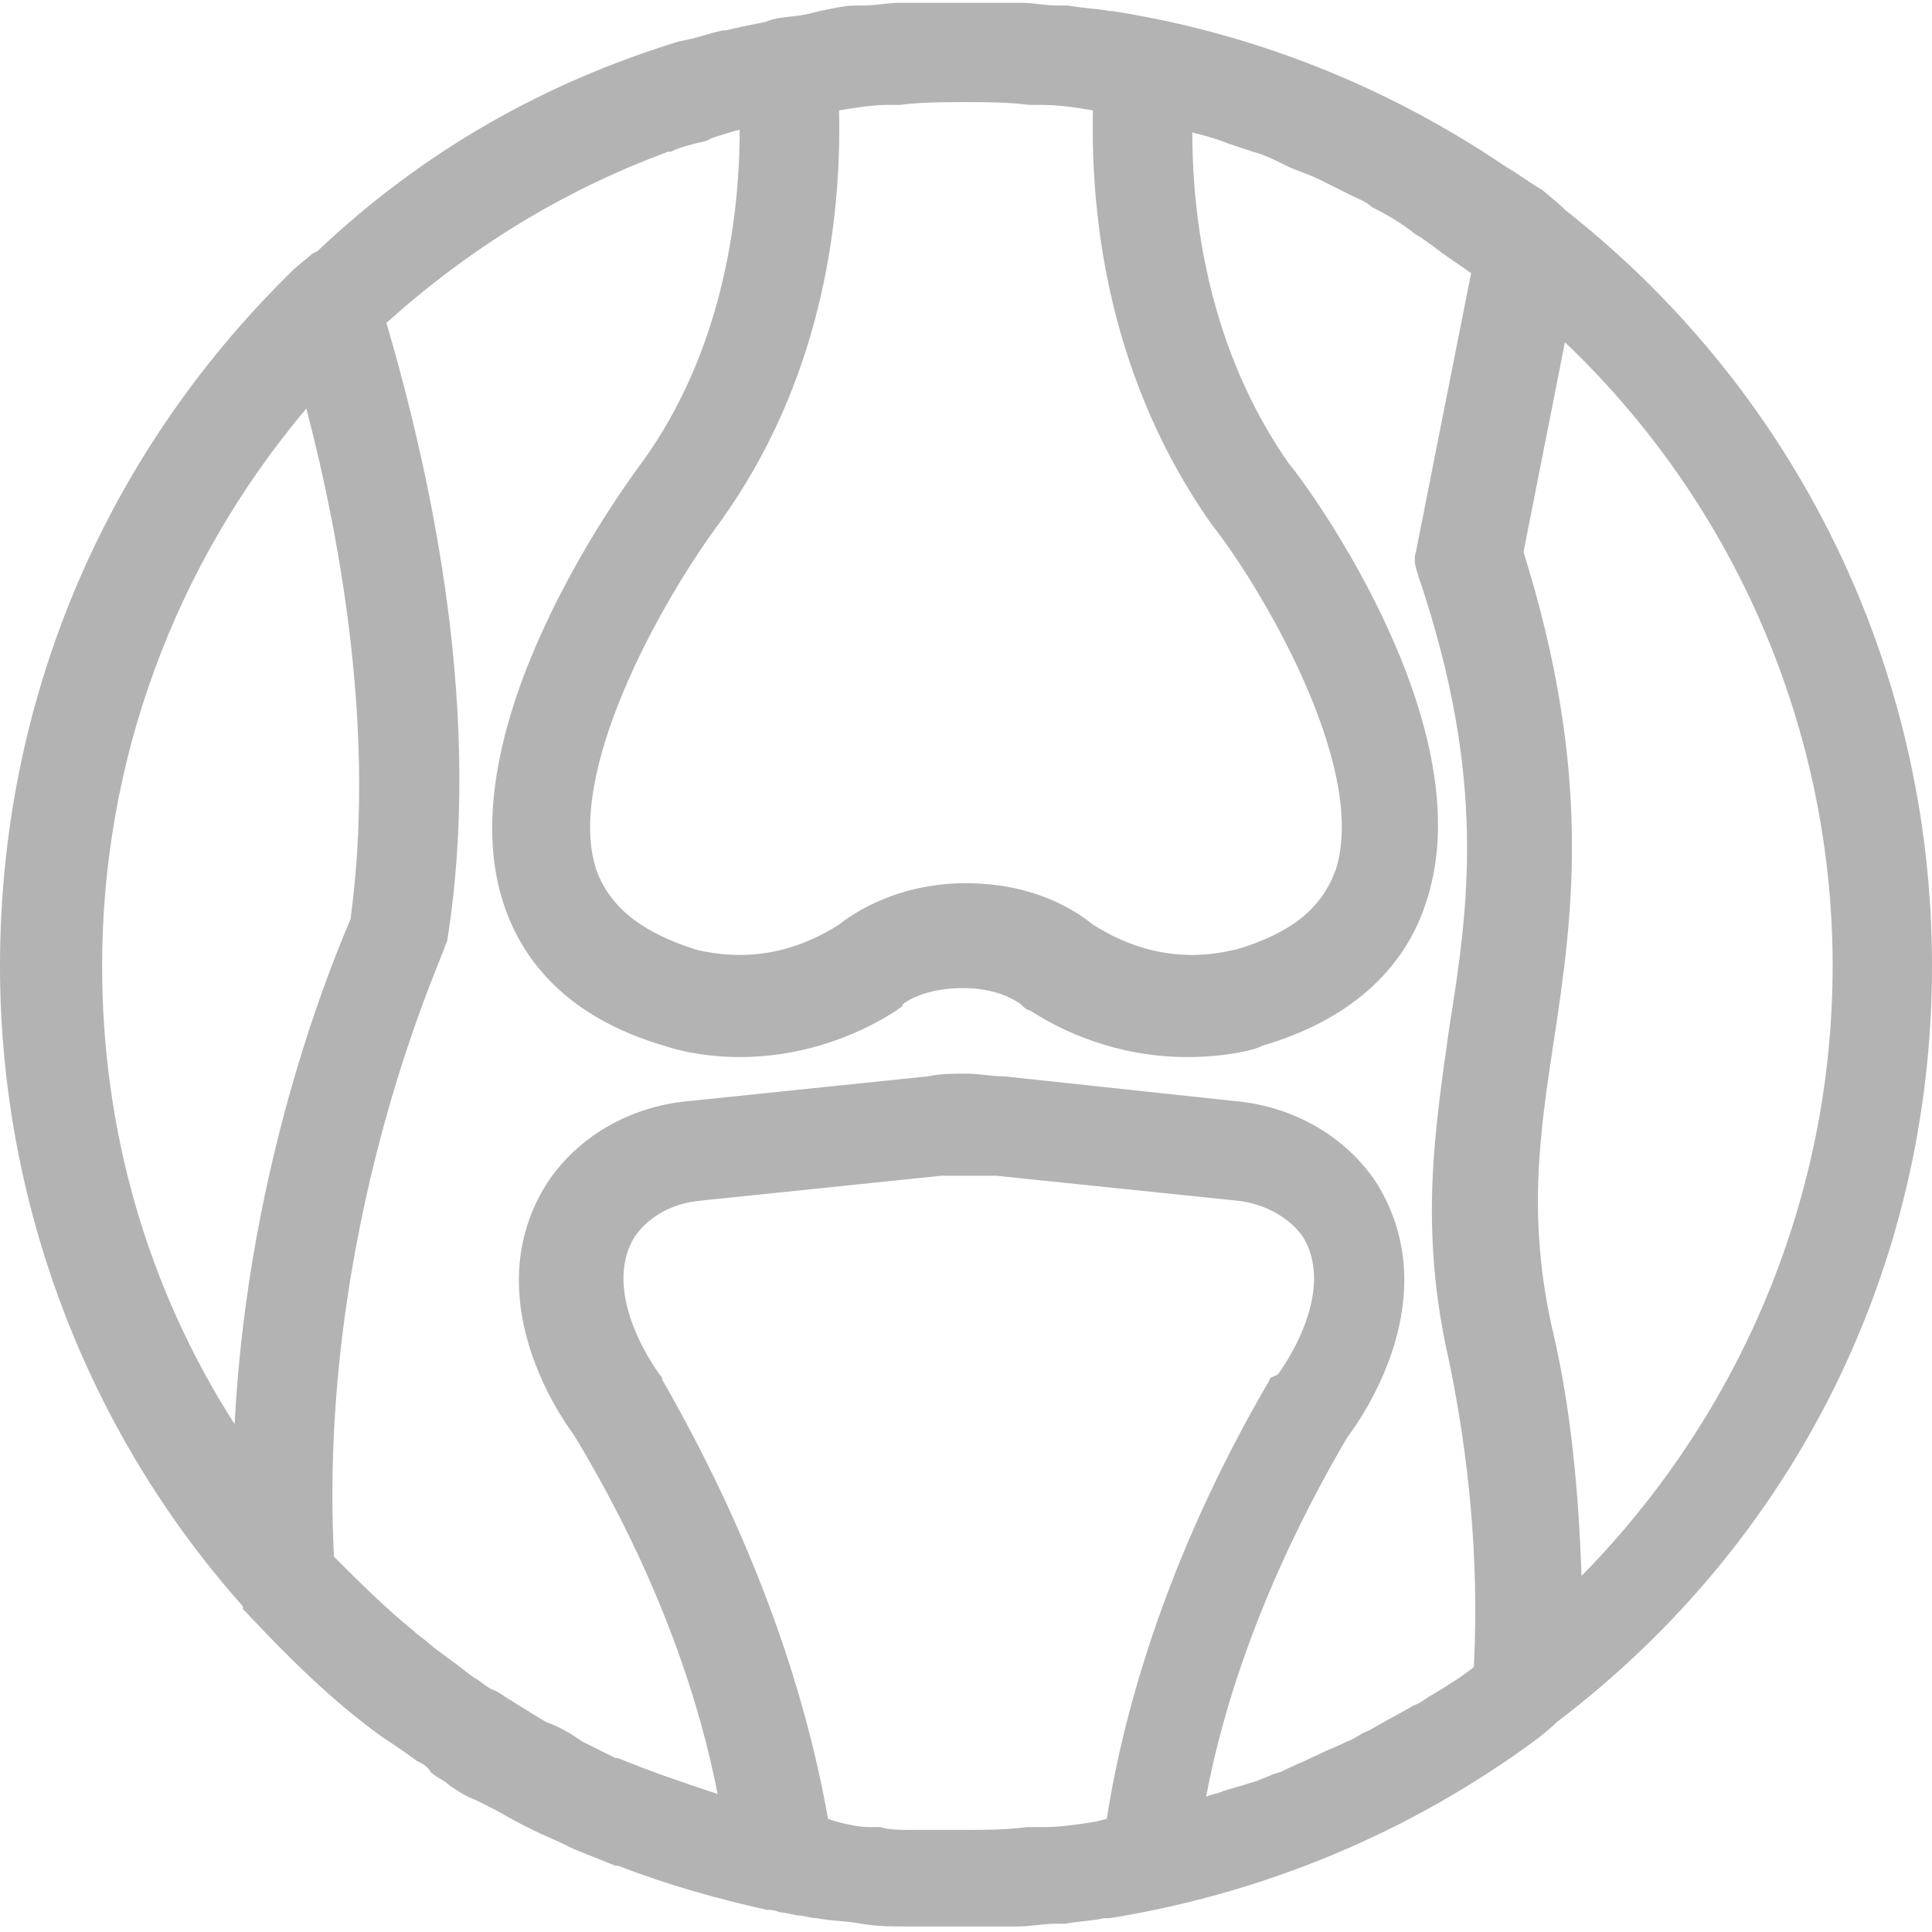 <?xml version="1.0" encoding="utf-8"?>
<!-- Generator: Adobe Illustrator 23.0.1, SVG Export Plug-In . SVG Version: 6.00 Build 0)  -->
<svg version="1.1" id="Layer_1" xmlns="http://www.w3.org/2000/svg" xmlns:xlink="http://www.w3.org/1999/xlink" x="0px" y="0px"
	 viewBox="0 0 70 70" style="enable-background:new 0 0 70 70;" xml:space="preserve">
<style type="text/css">
	.st0{fill:#B3B3B3;}
</style>
<path class="st0" d="M56.7,7.6L56.7,7.6l-0.1-0.1c-0.1-0.1-0.7-0.6-0.7-0.6C55.4,6.6,55,6.3,54.5,6c-4.3-2.9-9.1-4.8-14.2-5.6
	l-0.1,0c-0.5-0.1-1-0.1-1.5-0.2l-0.4,0c-0.4,0-0.9-0.1-1.3-0.1l-0.4,0c-0.6,0-1.1,0-1.7,0c-0.6,0-1.2,0-1.8,0l-0.5,0
	c-0.4,0-0.9,0.1-1.3,0.1L31,0.2c-0.4,0-0.8,0.1-1.3,0.2l-0.4,0.1c-0.4,0.1-0.9,0.1-1.3,0.2l-0.3,0.1c-0.5,0.1-1,0.2-1.4,0.3l-0.1,0
	c-0.5,0.1-1,0.3-1.6,0.4c-4.9,1.5-9.3,4-13.1,7.6l-0.2,0.1c-0.2,0.2-0.5,0.4-0.7,0.6c0,0-0.1,0.1-0.1,0.1c0,0,0,0,0,0
	C3.7,16.6,0,25.5,0,35c0,8.5,3.1,16.8,8.8,23.2l0,0.1l0.1,0.1c1.5,1.6,3.1,3.2,4.9,4.5l0.3,0.2c0.3,0.2,0.6,0.4,1,0.7
	c0.2,0.1,0.4,0.2,0.5,0.4c0.2,0.2,0.5,0.3,0.7,0.5c0.3,0.2,0.6,0.4,0.9,0.5c0.2,0.1,0.4,0.2,0.6,0.3c0.4,0.2,0.7,0.4,1.1,0.6
	l0.4,0.2c0.4,0.2,0.9,0.4,1.3,0.6l0.2,0.1c0.5,0.2,1,0.4,1.5,0.6l0.1,0c1.8,0.7,3.6,1.2,5.4,1.6l0.1,0c0.2,0,0.3,0.1,0.5,0.1
	l0.5,0.1c0.2,0,0.5,0.1,0.7,0.1c0.5,0.1,1.1,0.1,1.6,0.2c0.6,0.1,1.1,0.1,1.7,0.1l0.1,0c0.6,0,1.2,0,1.8,0c0.6,0,1.1,0,1.7,0l0.1,0
	l0.3,0c0.4,0,0.9-0.1,1.4-0.1l0.1,0l0.2,0c0.5-0.1,1-0.1,1.4-0.2l0.2,0c5.6-0.9,10.9-3.1,15.5-6.5c0,0,0.5-0.4,0.6-0.5l0.1-0.1
	C65.1,55.8,70,45.8,70,35C70,24.2,65.1,14.2,56.7,7.6z M56.3,37.7C57,33.1,57.7,28,55.2,20l1.5-7.6c6.2,5.9,9.7,14.1,9.7,22.6
	c0,8.3-3.3,16.2-9.1,22.1c-0.1-3.1-0.4-6.1-1-8.7C55.3,44.2,55.8,41,56.3,37.7z M33.5,66.3c-0.1,0-0.6,0-0.6,0c-0.3,0-0.7,0-1-0.1
	l-0.4,0c-0.4,0-0.8-0.1-1.2-0.2l-0.3-0.1C29.1,60.8,27.1,55.4,24,50c0-0.1-0.1-0.2-0.1-0.2c0,0-2.2-2.9-0.9-5
	c0.5-0.7,1.3-1.2,2.4-1.3l8.7-0.9c0.3,0,0.7,0,1,0c0.3,0,0.7,0,1,0l8.7,0.9c1,0.1,1.9,0.6,2.4,1.3c1.3,2.1-0.9,5-0.9,5
	C46.1,49.9,46,49.9,46,50c-3.1,5.3-5.1,10.8-5.9,15.9L39.7,66c-0.6,0.1-1.3,0.2-1.9,0.2c-0.2,0-0.4,0-0.6,0
	c-0.8,0.1-1.4,0.1-2.2,0.1l-0.7,0C34.1,66.3,33.8,66.3,33.5,66.3z M16,34.6c0.1-0.2,0.1-0.3,0.2-0.5c1.3-8.1-0.5-16.6-2.2-22.4
	c3-2.7,6.4-4.8,10.2-6.2l0.1,0c0.4-0.2,0.9-0.3,1.3-0.4L25.8,5c0.3-0.1,0.6-0.2,1-0.3c0,3.4-0.7,8.1-3.5,12
	c-0.3,0.4-7.1,9.4-5.1,15.9c0.8,2.6,2.8,4.4,5.9,5.3c0,0,1.1,0.4,2.7,0.4c2,0,4-0.6,5.7-1.7c0.1-0.1,0.2-0.1,0.2-0.2
	c0.1-0.1,0.8-0.6,2.2-0.6c1.4,0,2.1,0.6,2.1,0.6c0.1,0.1,0.2,0.2,0.3,0.2c1.7,1.1,3.7,1.7,5.7,1.7c1.5,0,2.6-0.3,2.7-0.4
	c3.1-0.9,5.2-2.7,6-5.3c2.1-6.5-4.7-15.5-5-15.8c-2.8-4-3.5-8.6-3.5-12c0.4,0.1,0.8,0.2,1.3,0.4c0.3,0.1,0.6,0.2,0.9,0.3
	c0.4,0.1,0.8,0.3,1.2,0.5c0.4,0.2,0.8,0.3,1.2,0.5c0.4,0.2,0.8,0.4,1.2,0.6c0.2,0.1,0.5,0.2,0.7,0.4c0.6,0.3,1.1,0.6,1.6,1
	c0.2,0.1,0.3,0.2,0.6,0.4c0.5,0.4,1,0.7,1.4,1l-2,10.1c-0.1,0.3,0,0.6,0.1,0.9c2.5,7.4,1.8,12,1.1,16.4c-0.5,3.6-1.1,7.2,0,12
	c0.7,3.4,1.1,7.1,0.9,11.1c-0.5,0.4-1,0.7-1.5,1c-0.2,0.1-0.4,0.3-0.7,0.4c-0.5,0.3-1.1,0.6-1.6,0.9c-0.3,0.1-0.5,0.3-0.8,0.4
	c-0.4,0.2-0.7,0.3-1.1,0.5c-0.4,0.2-0.9,0.4-1.3,0.6c-0.4,0.1-0.7,0.3-1.1,0.4c-0.3,0.1-0.7,0.2-1,0.3c-0.2,0.1-0.4,0.1-0.6,0.2
	c0.6-3.2,2-7.7,5.1-13c0.6-0.8,3.6-5.1,1.1-9.2c-1.1-1.7-3-2.8-5.1-3L36.4,39c-0.5,0-0.9-0.1-1.4-0.1c-0.5,0-0.9,0-1.4,0.1l-8.7,0.9
	c-2.1,0.2-4,1.3-5.1,3c-2.5,4,0.4,8.3,1,9.1C24,57.3,25.4,61.9,26,65c-1.2-0.4-2.4-0.8-3.6-1.3l-0.1,0c-0.4-0.2-0.8-0.4-1.2-0.6
	l-0.3-0.2c-0.3-0.2-0.7-0.4-1-0.5l-0.5-0.3c-0.3-0.2-0.5-0.3-0.8-0.5c-0.2-0.1-0.4-0.3-0.7-0.4c-0.2-0.1-0.4-0.3-0.6-0.4
	c-0.3-0.2-0.5-0.4-0.8-0.6l-0.4-0.3c-0.3-0.2-0.6-0.5-0.9-0.7L15,59.1c-1-0.8-2-1.8-2.9-2.7C11.5,44.6,15.9,35,16,34.6z M30.4,4
	c0.6-0.1,1.2-0.2,1.8-0.2l0.4,0c0.8-0.1,1.6-0.1,2.4-0.1c0.7,0,1.5,0,2.3,0.1l0.4,0C38.4,3.8,39,3.9,39.6,4c-0.1,4.2,0.7,9.9,4.3,15
	c1.6,2,5.7,8.7,4.5,12.5c-0.5,1.4-1.6,2.3-3.6,2.9c-0.1,0-0.7,0.2-1.6,0.2c-1.3,0-2.5-0.4-3.6-1.1c-0.5-0.4-2-1.5-4.6-1.5
	c-2.5,0-4.1,1.1-4.6,1.5c-1.1,0.7-2.3,1.1-3.6,1.1c-0.9,0-1.6-0.2-1.6-0.2c-1.9-0.6-3.1-1.5-3.6-2.9c-1.1-3.4,2.2-9.5,4.5-12.6
	C29.7,13.9,30.5,8.2,30.4,4z M3.7,35c0-7.4,2.6-14.5,7.4-20.2c1.3,5,2.5,11.9,1.6,18.5c-0.5,1.2-3.7,8.6-4.2,18.3
	C5.3,46.6,3.7,40.9,3.7,35z"/>
</svg>
